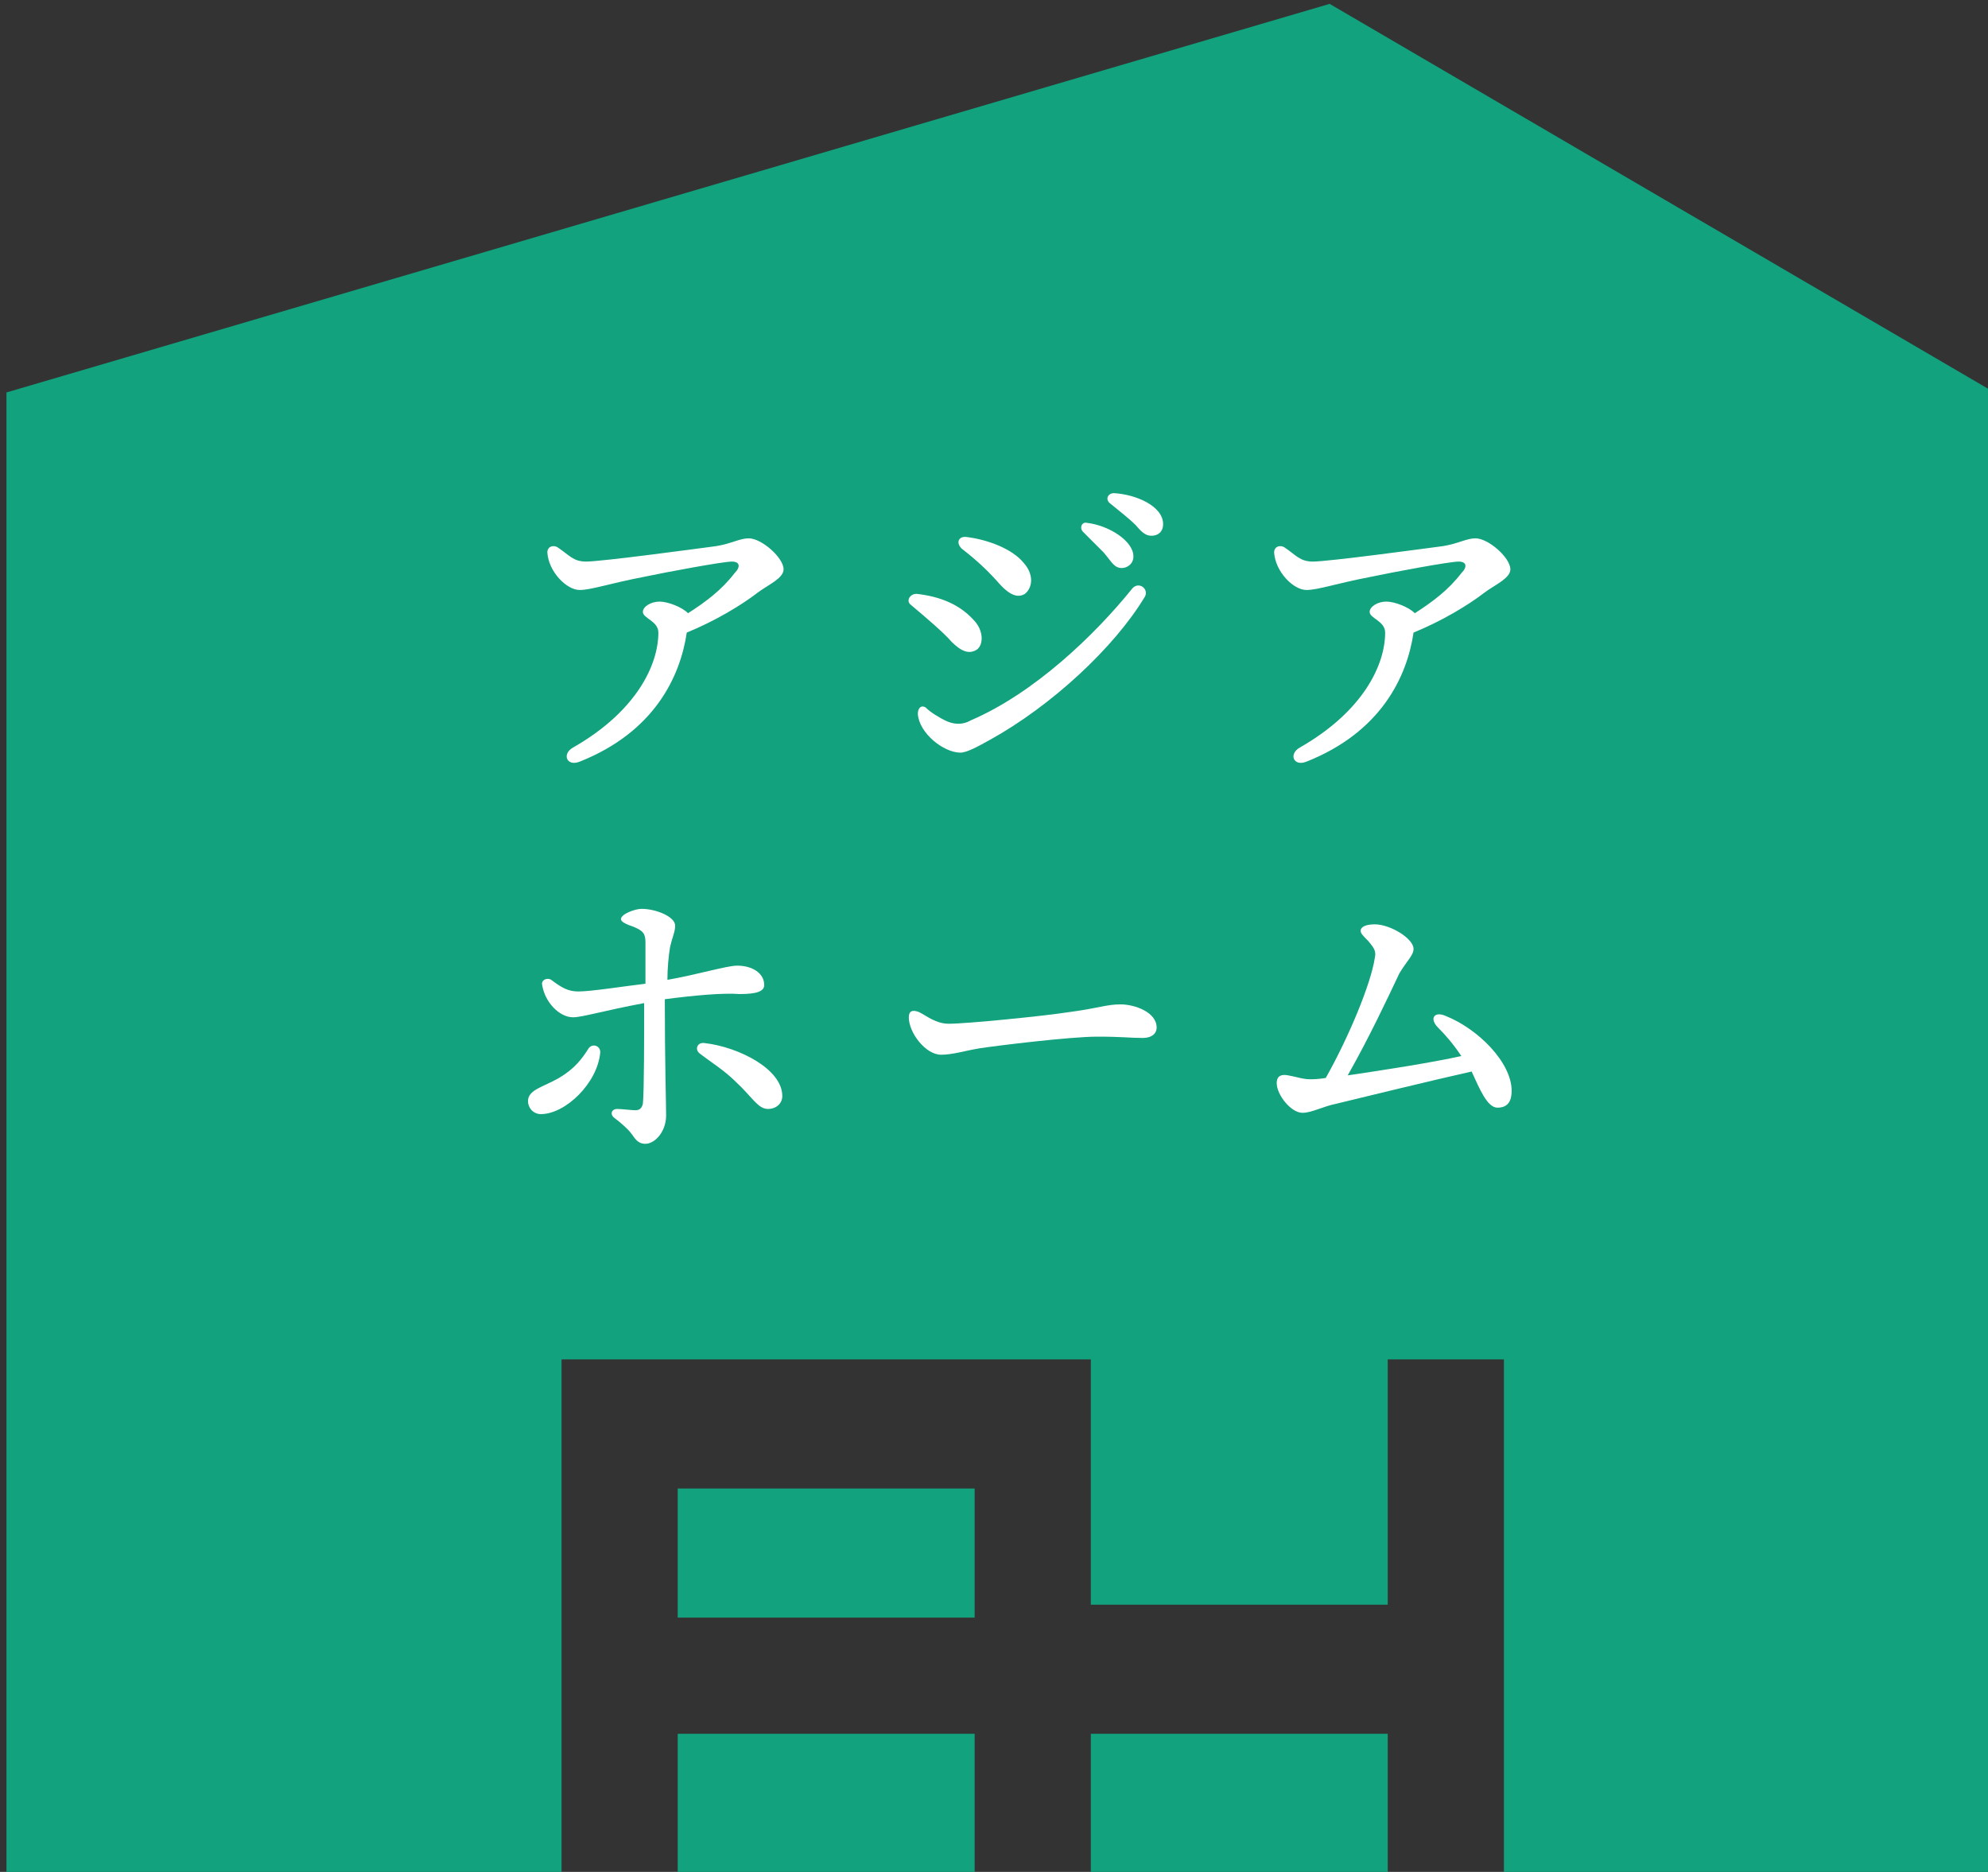 <?xml version="1.0" encoding="utf-8"?>
<!-- Generator: Adobe Illustrator 24.1.3, SVG Export Plug-In . SVG Version: 6.00 Build 0)  -->
<svg version="1.1" id="レイヤー_1" xmlns="http://www.w3.org/2000/svg" xmlns:xlink="http://www.w3.org/1999/xlink" x="0px"
	 y="0px" viewBox="0 0 154 145" style="enable-background:new 0 0 154 145;" xml:space="preserve">
<rect x="0" y="0" width="154" height="145" fill="#333333" stroke="none"/>
<style type="text/css">
	.st0{fill:#12A27E;}
	.st1{fill:#FFFFFF;}
</style>
<g>
	<g>
		<rect x="52.5" y="115.3" class="st0" width="23" height="10"/>
		<rect x="84.5" y="134.3" class="st0" width="23" height="11"/>
		<rect x="52.5" y="134.3" class="st0" width="23" height="11"/>
		<polygon class="st0" points="103,0.3 0.5,30.4 0.5,145.3 43.5,145.3 43.5,105.3 84.5,105.3 84.5,124.3 107.5,124.3 107.5,105.3 
			116.5,105.3 116.5,145.3 154.5,145.3 154.5,30.4 		"/>
	</g>
	<g>
		<path class="st1" d="M53.2,49c-0.5,3.4-2.5,7.7-8.3,10c-1,0.4-1.4-0.6-0.5-1.1c4.9-2.8,6.6-6.4,6.6-8.9c0-0.9-1.2-1.1-1.2-1.6
			c0-0.4,0.6-0.8,1.3-0.8c0.6,0,1.7,0.4,2.2,0.9c1.4-0.9,2.6-1.8,3.6-3.1c0.5-0.5,0.4-0.9-0.2-0.9c-0.7,0-5,0.8-6.9,1.2
			c-2.6,0.5-4,1-4.9,1c-1,0-2.4-1.4-2.5-2.9c0-0.5,0.5-0.6,0.8-0.4c0.9,0.6,1.2,1.1,2.2,1.1c1.2,0,8.6-1,10.1-1.2
			c1.2-0.2,1.8-0.6,2.5-0.6c1,0,2.7,1.5,2.7,2.4c0,0.7-1.2,1.2-2,1.8c-1.3,1-3.3,2.2-5.5,3.1L53.2,49z"/>
		<path class="st1" d="M71,46c1.8,0.2,3.3,0.8,4.4,2c0.8,0.8,0.8,1.9,0.3,2.3c-0.6,0.4-1.2,0.2-2-0.6c-0.6-0.7-1.9-1.8-3.2-2.9
			C70.2,46.5,70.5,46,71,46z M73.2,55.8c0.6,0.3,1.3,0.4,2,0c4.9-2.1,9.6-6.6,12.5-10.2c0.5-0.6,1.3,0,1,0.6c-2.4,4-7.3,8.5-12,11.1
			c-0.9,0.5-1.8,1-2.3,1c-1.3,0-3.2-1.5-3.3-3c0-0.5,0.3-0.7,0.6-0.5C72.1,55.2,72.8,55.6,73.2,55.8z M74.9,41.6
			c1.6,0.2,3.5,0.9,4.4,2c0.8,0.9,0.7,1.9,0.1,2.4c-0.5,0.3-1.1,0.2-2-0.8c-0.7-0.8-1.6-1.7-2.9-2.7C74,42,74.3,41.5,74.9,41.6z
			 M87.8,43.1c0,0.6-0.5,0.9-0.9,0.9c-0.6,0-0.8-0.5-1.4-1.2c-0.5-0.5-1.1-1.1-1.6-1.6c-0.3-0.3-0.1-0.8,0.3-0.7
			C85.9,40.7,87.8,41.9,87.8,43.1z M90.1,40.6c0,0.6-0.4,0.9-0.9,0.9c-0.4,0-0.7-0.2-1.2-0.8c-0.6-0.6-1.4-1.2-2-1.7
			c-0.4-0.3-0.2-0.8,0.3-0.8C88,38.3,90.1,39.2,90.1,40.6z"/>
		<path class="st1" d="M109.5,49c-0.5,3.4-2.5,7.7-8.3,10c-1,0.4-1.4-0.6-0.5-1.1c4.9-2.8,6.6-6.4,6.6-8.9c0-0.9-1.2-1.1-1.2-1.6
			c0-0.4,0.6-0.8,1.3-0.8c0.6,0,1.7,0.4,2.2,0.9c1.4-0.9,2.6-1.8,3.6-3.1c0.5-0.5,0.4-0.9-0.2-0.9c-0.7,0-5,0.8-6.9,1.2
			c-2.6,0.5-4,1-4.9,1c-1,0-2.4-1.4-2.5-2.9c0-0.5,0.5-0.6,0.8-0.4c0.9,0.6,1.2,1.1,2.2,1.1c1.2,0,8.6-1,10.1-1.2
			c1.2-0.2,1.8-0.6,2.5-0.6c1,0,2.7,1.5,2.7,2.4c0,0.7-1.2,1.2-2,1.8c-1.3,1-3.3,2.2-5.5,3.1L109.5,49z"/>
		<path class="st1" d="M46.5,81.5c-0.2,2.4-2.7,4.8-4.6,4.8c-0.6,0-1-0.5-1-1c0-0.9,1.2-1.1,2.4-1.8c1.2-0.7,1.8-1.5,2.3-2.3
			C45.9,80.8,46.5,81,46.5,81.5z M51.5,77.4c0,4.9,0.1,8.1,0.1,9c0,1.3-0.9,2.2-1.6,2.2c-0.6,0-0.8-0.4-1.1-0.8
			c-0.3-0.4-0.9-0.9-1.3-1.2c-0.4-0.3-0.2-0.7,0.2-0.7c0.4,0,1.1,0.1,1.4,0.1c0.3,0,0.5-0.1,0.6-0.5c0.1-1,0.1-5.4,0.1-7.8
			c-3.2,0.6-4.8,1.1-5.5,1.1c-1.1,0-2.2-1.2-2.4-2.5c-0.1-0.4,0.4-0.6,0.7-0.4c0.8,0.6,1.3,0.9,2.1,0.9c1,0,3.5-0.4,5.2-0.6
			c0-1.1,0-2.6,0-3.2c0-0.7-0.2-0.9-0.9-1.2c-0.6-0.2-1-0.4-1-0.6c0-0.4,1.1-0.8,1.6-0.8c1.1,0,2.6,0.6,2.6,1.3
			c0,0.5-0.2,0.8-0.4,1.7c-0.1,0.6-0.2,1.6-0.2,2.5c2.3-0.4,4.6-1.1,5.4-1.1c1.2,0,2.1,0.6,2.1,1.5c0,0.5-0.6,0.7-1.9,0.7
			C56,76.9,53.8,77.1,51.5,77.4z M60.6,84.9c0,0.6-0.5,1-1.1,1c-0.8,0-1.2-0.9-2.5-2.1c-0.9-0.9-1.9-1.5-2.8-2.2
			c-0.4-0.3-0.2-0.9,0.4-0.8C57.2,81.1,60.6,82.8,60.6,84.9z"/>
		<path class="st1" d="M73.5,79.3c1.4,0,7.4-0.6,9.3-0.9c2.3-0.3,2.9-0.6,4-0.6c1.1,0,2.8,0.6,2.8,1.8c0,0.4-0.3,0.8-1.1,0.8
			c-1,0-1.5-0.1-3.5-0.1c-2.1,0-7.8,0.7-9.1,0.9c-1.2,0.2-2.1,0.5-3,0.5c-1.2,0-2.5-1.7-2.5-2.9c0-0.5,0.3-0.6,0.8-0.4
			C71.8,78.7,72.5,79.3,73.5,79.3z"/>
		<path class="st1" d="M117.1,84.5c0,0.8-0.3,1.3-1.1,1.3c-0.8,0-1.4-1.5-2-2.8c-2.7,0.6-9.7,2.3-10.5,2.5c-1,0.2-1.9,0.7-2.6,0.7
			c-0.9,0-2-1.4-2-2.3c0-0.6,0.4-0.7,0.9-0.6c0.6,0.1,1.1,0.3,1.7,0.3c0.2,0,0.6,0,1.2-0.1c1.8-3.2,3.5-7.3,3.8-9.3
			c0.1-0.5,0-0.7-0.5-1.3c-0.4-0.4-0.6-0.6-0.6-0.8c0-0.3,0.4-0.5,1.1-0.5c1.2,0,3,1.1,3,1.9c0,0.5-0.5,0.9-1.1,1.9
			c-0.9,1.9-2.3,4.9-4,7.9c2.7-0.4,6.6-1,8.8-1.5c-0.6-0.9-1.2-1.6-1.8-2.2c-0.7-0.7-0.3-1.3,0.6-0.9
			C114.5,79.7,117.1,82.3,117.1,84.5z"/>
	</g>
</g>
</svg>
